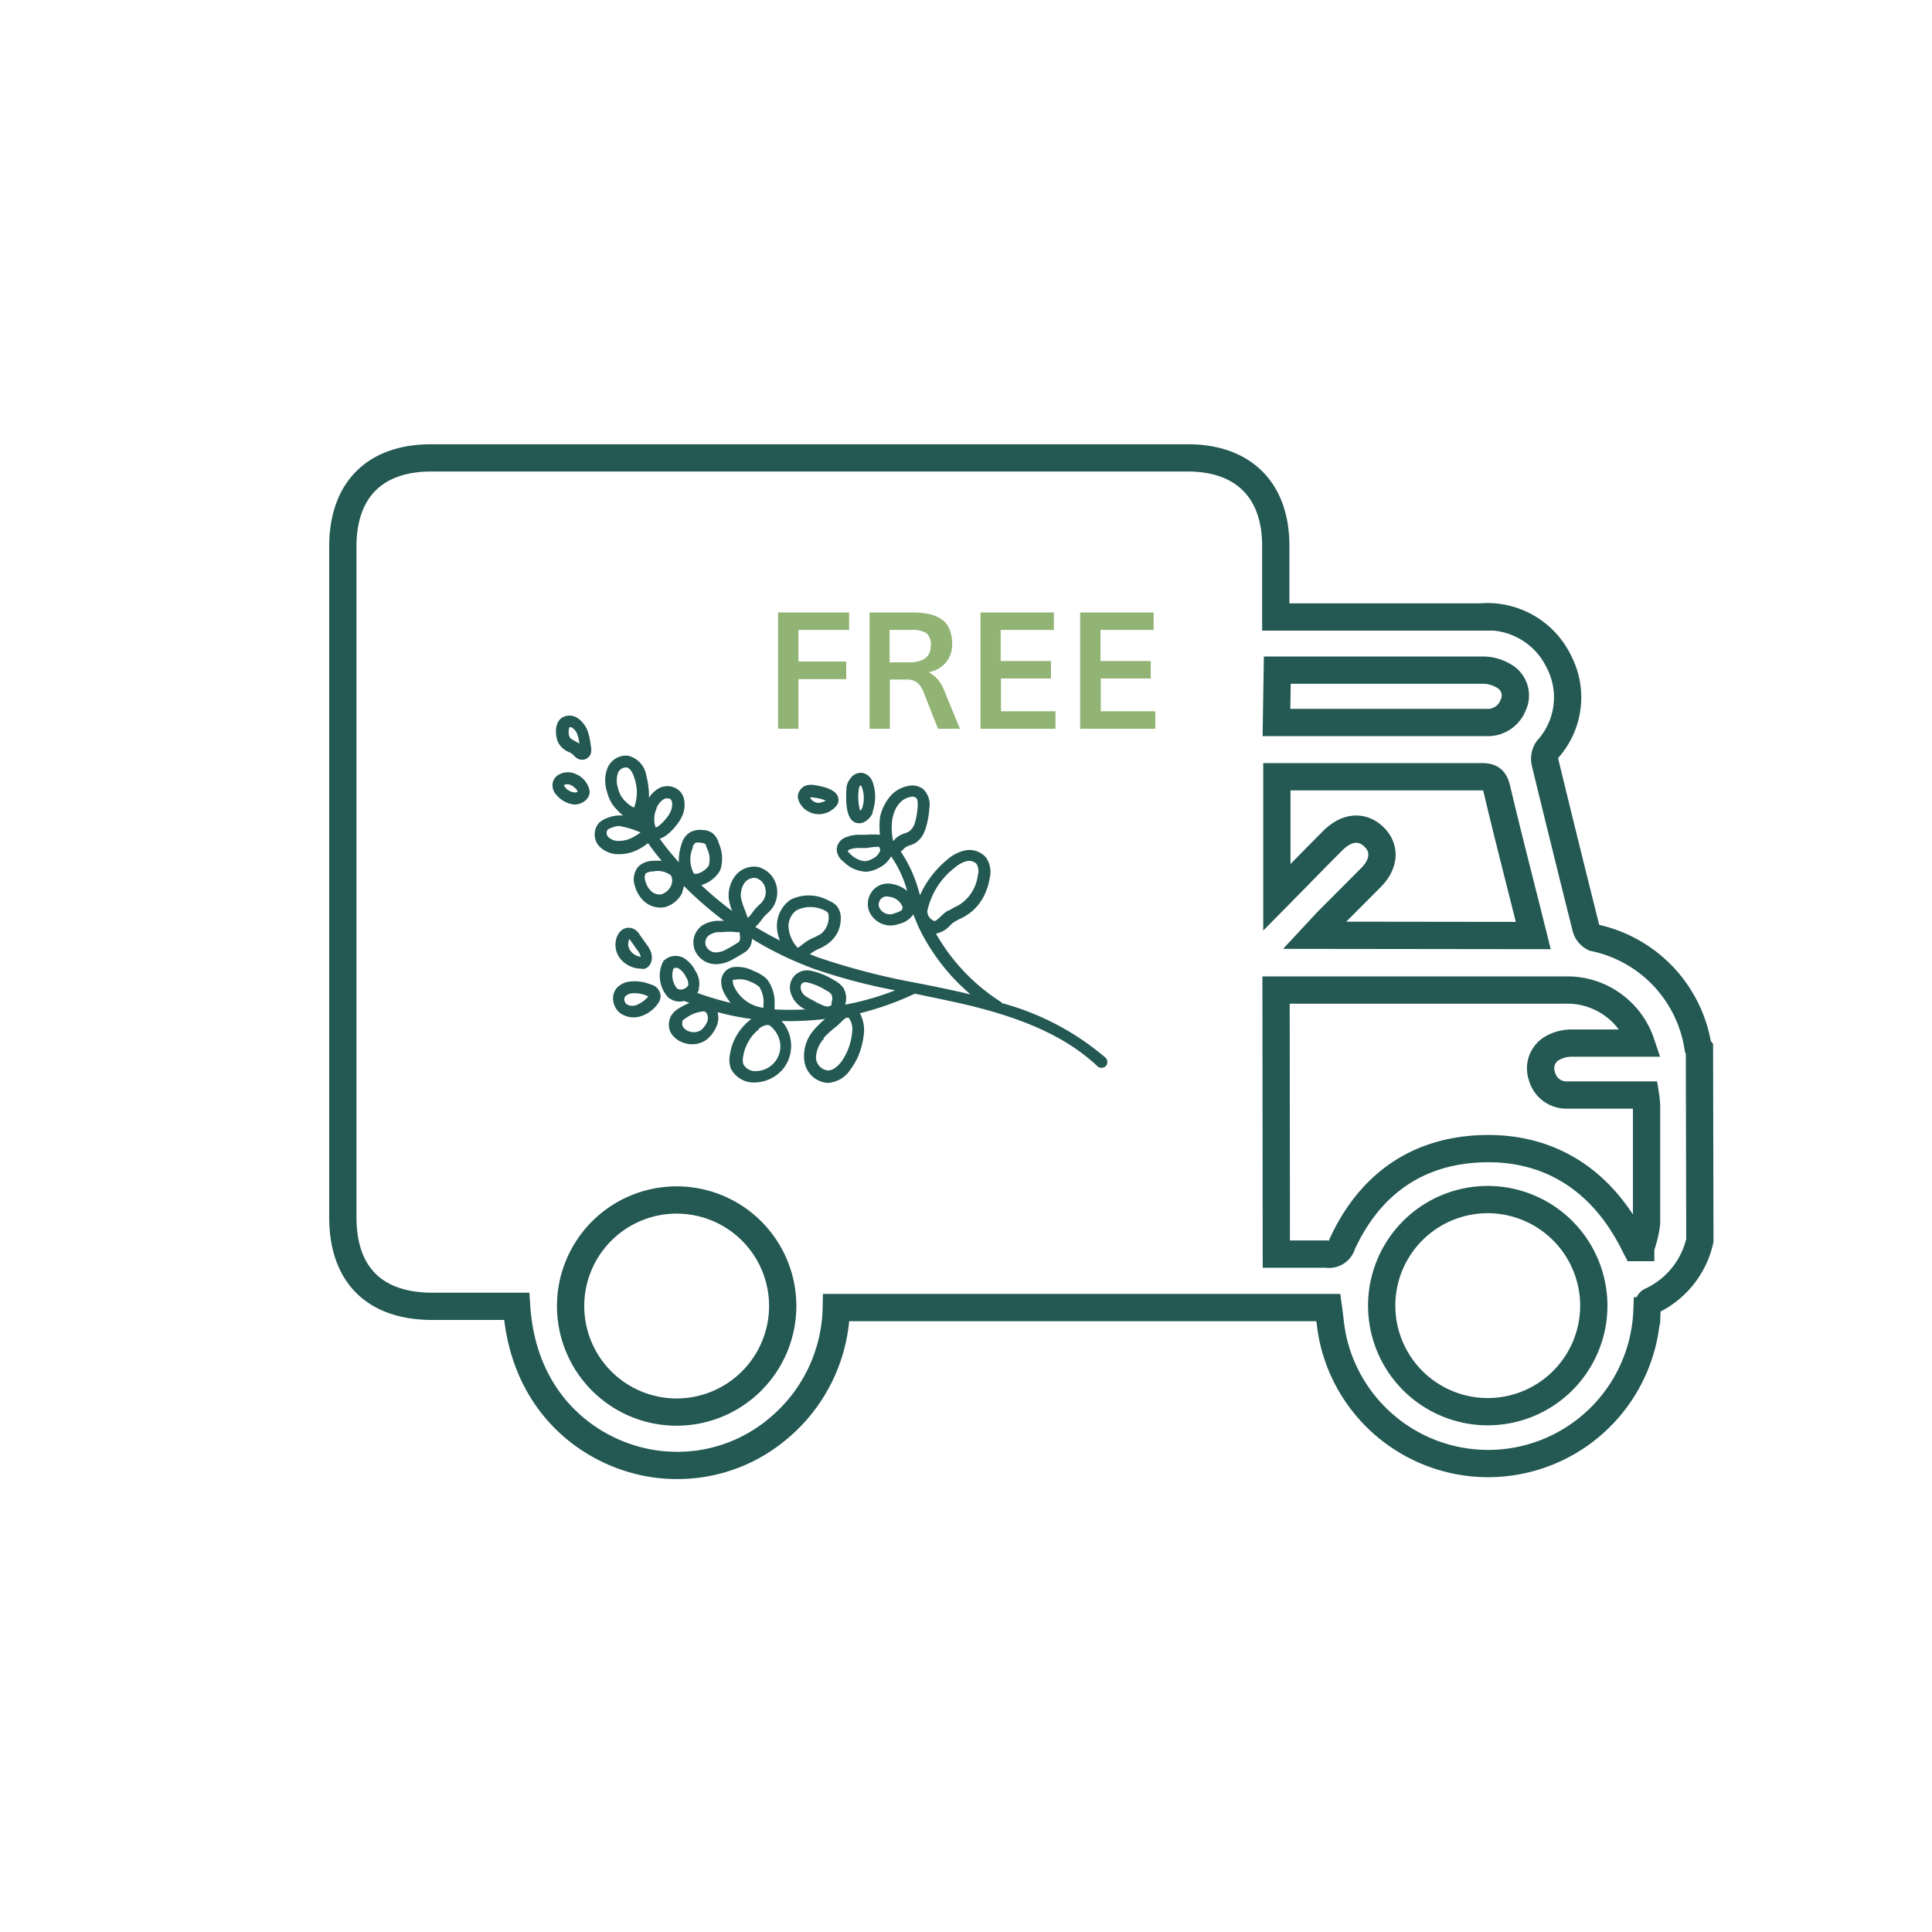 <svg id="Calque_1" data-name="Calque 1" xmlns="http://www.w3.org/2000/svg" viewBox="0 0 141.73 141.73"><defs><style>.cls-1{fill:none;stroke:#235853;stroke-miterlimit:10;stroke-width:2px;}.cls-2{fill:#235853;}.cls-3{fill:#91b373;}</style></defs><path class="cls-1" d="M124.7,91a6.45,6.45,0,0,1-3.6,4.45c-.17.07-.27.46-.28.71a11.66,11.66,0,0,1-23,2.22c-.19-.78-.25-1.6-.37-2.46H61.35a11.83,11.83,0,0,1-4.41,9,11.42,11.42,0,0,1-7.76,2.57c-4.77-.16-10.76-3.72-11.28-11.66H31.71c-4.23,0-6.56-2.32-6.56-6.53V40.1c0-4.16,2.34-6.51,6.49-6.51H87.13c4.09,0,6.46,2.37,6.46,6.45v5.22h1.13c4.64,0,9.27,0,13.9,0a5.82,5.82,0,0,1,5.73,3.26,5.68,5.68,0,0,1-.82,6.45,1.24,1.24,0,0,0-.19.94q1.48,6.09,3,12.15a1.14,1.14,0,0,0,.6.73,9.73,9.73,0,0,1,7.62,8s.07.09.11.14Zm-31.07,1c1.29,0,2.49,0,3.68,0a1,1,0,0,0,1.15-.73c2-4.35,5.45-6.83,10.23-7s8.55,2.12,10.9,6.44c.15.26.28.54.42.81h.35a8.1,8.1,0,0,0,.43-1.78c0-2.88,0-5.77,0-8.65a7.29,7.29,0,0,0-.08-.76c-2,0-3.83,0-5.71,0a1.86,1.86,0,0,1-1.89-1.4,1.71,1.71,0,0,1,.7-2,2.9,2.9,0,0,1,1.45-.41c1.69,0,3.39,0,5.13,0a5.71,5.71,0,0,0-5.59-3.89q-10.21,0-20.41,0c-.25,0-.5,0-.78,0Zm18.85-23.37c-.91-3.66-1.83-7.19-2.67-10.74-.17-.72-.44-.92-1.15-.91-4.73,0-9.46,0-14.19,0-.28,0-.56,0-.8,0v8.85c1.47-1.49,2.78-2.84,4.11-4.17,1-1,2.13-1.11,3-.28s.79,2-.21,3-2.15,2.16-3.22,3.23l-.93,1ZM57.42,95.83a7.78,7.78,0,1,0-7.82,7.76A7.79,7.79,0,0,0,57.42,95.83ZM109.18,88a7.78,7.78,0,1,0,7.74,7.84A7.79,7.79,0,0,0,109.18,88ZM93.64,53H109a2,2,0,0,0,2-1.26,1.64,1.64,0,0,0-.45-2,3.06,3.06,0,0,0-1.67-.58c-4.83,0-9.66,0-14.48,0h-.7Z"/><path class="cls-2" d="M70.65,73.65c4.56,1.06,7.6,2.46,9.85,4.56a.45.45,0,0,0,.62,0,.83.83,0,0,0,.08-.12.46.46,0,0,0-.1-.5,19.51,19.51,0,0,0-7.59-4,.47.47,0,0,0-.1-.1,14.4,14.4,0,0,1-4.75-5,1.84,1.84,0,0,0,1-.56,1.8,1.8,0,0,1,.38-.32l.37-.2a3.25,3.25,0,0,0,.52-.28,3.55,3.55,0,0,0,1.35-1.62,4.15,4.15,0,0,0,.32-1.07,1.88,1.88,0,0,0-.25-1.51,1.6,1.6,0,0,0-1.57-.54,2.91,2.91,0,0,0-1.29.67h0a7.29,7.29,0,0,0-2,2.61l-.06-.2a10,10,0,0,0-1.35-3l.06-.05a1.25,1.25,0,0,0,.17-.16.86.86,0,0,1,.4-.23,2.36,2.36,0,0,0,.47-.21,1.72,1.72,0,0,0,.62-.78,2.87,2.87,0,0,0,.17-.49,6.74,6.74,0,0,0,.21-1.27,1.61,1.61,0,0,0-.44-1.38,1.31,1.31,0,0,0-1.08-.25,2.29,2.29,0,0,0-1.47.91A3.44,3.44,0,0,0,64.55,60a6.26,6.26,0,0,0,0,1.24,5.08,5.08,0,0,0-1,0l-.41,0a2.55,2.55,0,0,0-1.08.18,1,1,0,0,0-.68.88,1.15,1.15,0,0,0,.5.91,2.46,2.46,0,0,0,1.67.74,2.27,2.27,0,0,0,.92-.28,2,2,0,0,0,.9-.85,8.34,8.34,0,0,1,1.18,2.54,2.29,2.29,0,0,0-1.17-.52,1.45,1.45,0,0,0-1.59.87,1.48,1.48,0,0,0,0,1.2,1.7,1.7,0,0,0,2.12.88A1.77,1.77,0,0,0,67,67.08v0c.13.32.26.64.42,1a15,15,0,0,0,3.78,4.87l-.38-.09c-1.15-.27-2.3-.5-3.46-.73A51.2,51.2,0,0,1,60,70.23L59.41,70l0,0,.21-.15a3.37,3.37,0,0,1,.46-.25,3.1,3.1,0,0,0,.51-.27,2.43,2.43,0,0,0,.89-1,2.48,2.48,0,0,0,.2-1,1.39,1.39,0,0,0-.29-.86,1.49,1.49,0,0,0-.58-.39A3,3,0,0,0,58,66a2.31,2.31,0,0,0-1,1.78A2.69,2.69,0,0,0,57.22,69c-.62-.31-1.22-.65-1.81-1h0a3.8,3.8,0,0,0,.47-.53,2.6,2.6,0,0,1,.26-.32l.15-.14a2.76,2.76,0,0,0,.29-.3,1.5,1.5,0,0,0,.25-.4A2,2,0,0,0,57,65.19a1.88,1.88,0,0,0-1.39-1.59,1.75,1.75,0,0,0-1.68.66,2.4,2.4,0,0,0-.47,1.64,4,4,0,0,0,.25.93,25.66,25.66,0,0,1-2.27-1.9,2.36,2.36,0,0,0,1.34-1,.83.83,0,0,0,.07-.13,2.77,2.77,0,0,0-.12-1.94,1.44,1.44,0,0,0-.46-.74,1.27,1.27,0,0,0-.72-.23,1.56,1.56,0,0,0-.93.17,1.42,1.42,0,0,0-.6.8,3.81,3.81,0,0,0-.22,1.4c-.49-.56-1-1.14-1.4-1.74.75-.21,1.44-1.28,1.47-1.33a2.55,2.55,0,0,0,.17-.33,1.93,1.93,0,0,0,.15-1.17,1.24,1.24,0,0,0-.31-.64,1.3,1.3,0,0,0-1.58-.2,1.94,1.94,0,0,0-.69.68,6.23,6.23,0,0,0-.2-1.65,1.78,1.78,0,0,0-1.33-1.44,1.47,1.47,0,0,0-1.55,1,2.59,2.59,0,0,0,0,1.64,3.1,3.1,0,0,0,.4.93,4.47,4.47,0,0,0,.77.81l-.23,0a2.35,2.35,0,0,0-.92.19,1.63,1.63,0,0,0-.58.33,1.28,1.28,0,0,0,0,1.75,1.93,1.93,0,0,0,1.47.57,3,3,0,0,0,1.45-.38,4.05,4.05,0,0,0,.65-.43c.31.45.65.88,1,1.3a4.34,4.34,0,0,0-.62,0h0a1.61,1.61,0,0,0-1.08.41,1.46,1.46,0,0,0-.26,1.45,2.36,2.36,0,0,0,.74,1.17,1.78,1.78,0,0,0,1.44.37,2,2,0,0,0,.85-.47,2.09,2.09,0,0,0,.45-.61l0-.09a1.66,1.66,0,0,0,.11-.39,26.43,26.43,0,0,0,2.94,2.56l-.18,0-.35,0h0a2.37,2.37,0,0,0-1.08.35,1.54,1.54,0,0,0-.54,1.77,1.67,1.67,0,0,0,1.49,1.06,2.51,2.51,0,0,0,1.3-.35c.3-.16.59-.34.87-.51a1.16,1.16,0,0,0,.54-1,25.66,25.66,0,0,0,4.6,2.22,42.17,42.17,0,0,0,5.91,1.56A20.08,20.08,0,0,1,62,73.7a1.5,1.5,0,0,0-.14-1.24,1.94,1.94,0,0,0-.67-.55,5.17,5.17,0,0,0-1.68-.69A1.26,1.26,0,0,0,58,72.81a1.94,1.94,0,0,0,1.09,1.24,21.5,21.5,0,0,1-2.27,0,1.91,1.91,0,0,0,0-.3,2.84,2.84,0,0,0-.54-1.9,2.74,2.74,0,0,0-1-.62,2.54,2.54,0,0,0-1.51-.28,1.06,1.06,0,0,0-.5.24,1.09,1.09,0,0,0-.36.87,1.77,1.77,0,0,0,.19.74,4.07,4.07,0,0,0,.5.77,22.09,22.09,0,0,1-2.45-.73,2,2,0,0,0,.11-.2,1.17,1.17,0,0,0,0-.11,1.68,1.68,0,0,0-.25-1.31,2.28,2.28,0,0,0-.85-.94,1.24,1.24,0,0,0-1.5.23,2.34,2.34,0,0,0,.34,2.64,1.32,1.32,0,0,0,1.2.28l.38.14a6,6,0,0,0-.71.36,1.67,1.67,0,0,0-.62.56,1.32,1.32,0,0,0,0,1.34,1.75,1.75,0,0,0,1,.7,1.84,1.84,0,0,0,1.51-.21,2.35,2.35,0,0,0,.75-.92.47.47,0,0,0,.05-.1,1.58,1.58,0,0,0,.08-1.05,19.45,19.45,0,0,0,2.48.5l-.1.08a4,4,0,0,0-1.47,2.5,2,2,0,0,0,.07,1.07,1.88,1.88,0,0,0,1.88,1,2.73,2.73,0,0,0,2.07-1.15,3.62,3.62,0,0,0,.24-.43,2.76,2.76,0,0,0,.1-1.92,2.85,2.85,0,0,0-.39-.78l-.19-.22a21.37,21.37,0,0,0,3.2-.15,6.9,6.9,0,0,0-.86.85A2.89,2.89,0,0,0,59,77.78a1.85,1.85,0,0,0,1.71,1.66,2.12,2.12,0,0,0,1.69-1,4.94,4.94,0,0,0,.54-.92,5.77,5.77,0,0,0,.44-1.75,2.63,2.63,0,0,0-.3-1.44,21.57,21.57,0,0,0,4-1.42l.11,0C68.37,73.16,69.51,73.39,70.65,73.65Zm-15,1.85a1,1,0,0,1,.67-.31c.16,0,.35.19.57.48a2,2,0,0,1,.27.54,1.81,1.81,0,0,1-1.63,2.36,1,1,0,0,1-1-.5,1.23,1.23,0,0,1,0-.62h0a2.68,2.68,0,0,1,.22-.73A3.11,3.11,0,0,1,55.68,75.5Zm-5.61-.58a.91.91,0,0,1,.3-.25h0a2.55,2.55,0,0,1,1.31-.48.33.33,0,0,1,.22.21.74.74,0,0,1,0,.58,1.69,1.69,0,0,1-.46.6,1,1,0,0,1-.8.1.88.88,0,0,1-.49-.33.45.45,0,0,1-.05-.4Zm5.89-1a2.75,2.75,0,0,1-2.06-1.51h0a1.06,1.06,0,0,1-.11-.39.59.59,0,0,1,0-.14.1.1,0,0,1,0,0,.27.27,0,0,1,.12,0A1.76,1.76,0,0,1,55,72a2.14,2.14,0,0,1,.71.41A2.08,2.08,0,0,1,56,73.76.76.76,0,0,1,56,73.93Zm5-.17c-.17.18-.46.07-1-.2l-.25-.14c-.51-.26-.83-.44-.92-.81a.56.56,0,0,1,0-.34.37.37,0,0,1,.2-.19.56.56,0,0,1,.26,0,4.35,4.35,0,0,1,1.39.59,1.14,1.14,0,0,1,.38.28.75.75,0,0,1,0,.62A.63.63,0,0,1,61,73.76Zm-.54,2.43a7.71,7.71,0,0,1,1-.91l.08-.07.24-.23a1.59,1.59,0,0,1,.37-.31c.12,0,.16,0,.18,0a1.43,1.43,0,0,1,.26,1,4.46,4.46,0,0,1-.8,2.23c-.15.19-.54.65-1,.64a1,1,0,0,1-.86-.89A2.12,2.12,0,0,1,60.45,76.19ZM50.08,72.57a.48.48,0,0,1-.42-.06,1.55,1.55,0,0,1-.26-1.45.35.35,0,0,1,.41,0,1.51,1.51,0,0,1,.5.59.93.93,0,0,1,.18.63A.59.59,0,0,1,50.08,72.57Zm2.54-4.19.36,0a4.37,4.37,0,0,1,1,0l.26,0c.08.36.08.65-.08.75s-.53.34-.81.48a1.7,1.7,0,0,1-.86.26.81.81,0,0,1-.71-.49.68.68,0,0,1,.22-.76A1.48,1.48,0,0,1,52.62,68.38Zm-4.7-4.45a1.58,1.58,0,0,1,1.3.29.87.87,0,0,1,0,.77,1.16,1.16,0,0,1-.26.36,1.24,1.24,0,0,1-.45.26.9.9,0,0,1-.7-.2,1.45,1.45,0,0,1-.45-.73.72.72,0,0,1,0-.6A1,1,0,0,1,47.92,63.93ZM52,63.49a1.49,1.49,0,0,1-.87.61c-.15,0-.2,0-.22,0a2.19,2.19,0,0,1-.09-1.91h0l0-.08a.65.65,0,0,1,.2-.28.81.81,0,0,1,.41,0,.52.52,0,0,1,.26.06c.07,0,.13.21.16.32A1.78,1.78,0,0,1,52,63.49Zm3.92,2.67a1.89,1.89,0,0,1-.2.2l-.19.18a4.35,4.35,0,0,0-.34.41,2.69,2.69,0,0,1-.33.39l0,0c-.07-.19-.14-.37-.2-.55a4.52,4.52,0,0,1-.31-1,1.67,1.67,0,0,1,.13-.78,1.35,1.35,0,0,1,.15-.26.89.89,0,0,1,.83-.34,1,1,0,0,1,.7.86A1.11,1.11,0,0,1,55.91,66.16Zm-10.52-6,0,.43a6.67,6.67,0,0,1,1.59.48,5.07,5.07,0,0,1-.55.35,2.23,2.23,0,0,1-1,.27,1.06,1.06,0,0,1-.82-.29.43.43,0,0,1-.05-.53.81.81,0,0,1,.28-.14,1.82,1.82,0,0,1,.58-.14Zm1.13-.93c-.16,0-.64-.35-.93-.77a2.15,2.15,0,0,1-.27-.66,1.75,1.75,0,0,1,0-1.09v0a.64.64,0,0,1,.6-.41c.3,0,.52.45.62.82A3.12,3.12,0,0,1,46.52,59.23Zm2.58.48c-.29.46-.77.93-1,1A1.47,1.47,0,0,1,48,60a1.58,1.58,0,0,1,.15-.64l0-.05a1.35,1.35,0,0,1,.53-.67.48.48,0,0,1,.52,0,.41.41,0,0,1,.1.22A1.27,1.27,0,0,1,49.1,59.71Zm11,8.86a3.17,3.17,0,0,1-.41.21,3.57,3.57,0,0,0-.6.33l-.23.17a1.5,1.5,0,0,1-.37.25s0,0-.11-.15a2.48,2.48,0,0,1-.55-1.5h0a1.87,1.87,0,0,1,.13-.53,1.38,1.38,0,0,1,.48-.58,2.28,2.28,0,0,1,2,0,.89.89,0,0,1,.26.16.55.55,0,0,1,.08.31A1.53,1.53,0,0,1,60.14,68.57Zm6.09-2c0,.17,0,.24-.57.43a.86.86,0,0,1-1.12-.41.59.59,0,0,1,0-.47h0a.58.58,0,0,1,.68-.34A1.19,1.19,0,0,1,66.23,66.58ZM64.4,62.12l.07,0a.36.36,0,0,1,.09.31A1.1,1.1,0,0,1,64,63a1.51,1.51,0,0,1-.55.18,1.73,1.73,0,0,1-1.06-.52c-.18-.16-.2-.22-.2-.23a.32.32,0,0,1,.16-.12,2.06,2.06,0,0,1,.75-.1l.47,0A5.76,5.76,0,0,1,64.4,62.12ZM66.68,61a1.69,1.69,0,0,1-.3.13,1.79,1.79,0,0,0-.67.37l-.1.11-.1.1,0,0a.11.11,0,0,0,0-.05,4.66,4.66,0,0,1-.06-1.5,3,3,0,0,1,.2-.71,2.22,2.22,0,0,1,.25-.42,1.43,1.43,0,0,1,.9-.57.47.47,0,0,1,.39.06c.08.06.16.23.13.66a5.64,5.64,0,0,1-.18,1.09A1.24,1.24,0,0,1,66.68,61Zm2.88,5.79a3,3,0,0,0-.55.44c-.41.4-.46.37-.6.27a.75.75,0,0,1-.38-.68,5.44,5.44,0,0,1,2-3.16,2.13,2.13,0,0,1,.9-.49.76.76,0,0,1,.71.21,1.1,1.1,0,0,1,.09.85,3,3,0,0,1-1.27,2.09,3.75,3.75,0,0,1-.44.24C69.84,66.66,69.7,66.74,69.56,66.82Z"/><path class="cls-2" d="M62.1,57.73c0,.21-.19,2,.46,2.5a.77.77,0,0,0,.8.09,1.33,1.33,0,0,0,.66-.7,1,1,0,0,1,0-.1A3.24,3.24,0,0,0,64,57.33a1,1,0,0,0-.65-.61.89.89,0,0,0-.92.33A1.44,1.44,0,0,0,62.1,57.73Zm1-.13s.06,0,.11.11a2.28,2.28,0,0,1,.06,1.5.55.55,0,0,1-.17.27A3.79,3.79,0,0,1,63,57.9a.64.64,0,0,1,.11-.3Z"/><path class="cls-2" d="M61.44,59a.71.71,0,0,0,.07-.32c0-.53-.56-.89-1.63-1.06a1.43,1.43,0,0,0-.73,0,.9.9,0,0,0-.62.76,1,1,0,0,0,.12.49,1.6,1.6,0,0,0,1.46.86A1.68,1.68,0,0,0,61.44,59Zm-.85-.27a1.54,1.54,0,0,1-.51.17.73.73,0,0,1-.65-.38.43.43,0,0,1,.31,0h0A2.71,2.71,0,0,1,60.59,58.74Z"/><path class="cls-2" d="M47.74,72.22A3.13,3.13,0,0,0,46.26,72a1.56,1.56,0,0,0-1,.46,1.19,1.19,0,0,0-.28.9,1.37,1.37,0,0,0,.5.95,1.72,1.72,0,0,0,1.76.15,2.4,2.4,0,0,0,1.13-1,.93.93,0,0,0,.09-.4A.92.92,0,0,0,47.74,72.22Zm-1.39.65a2.25,2.25,0,0,1,1.06.16c.24.1.14.08.14.08a2.19,2.19,0,0,1-.73.56.83.83,0,0,1-.85,0,.48.48,0,0,1-.17-.33.37.37,0,0,1,.07-.25A.8.8,0,0,1,46.35,72.87Z"/><path class="cls-2" d="M47,71.06a.76.76,0,0,0,.32,0,.74.74,0,0,0,.36-.3.54.54,0,0,0,.07-.13,1.12,1.12,0,0,0,0-.79,2,2,0,0,0-.34-.59l-.49-.69a1,1,0,0,0-.6-.48.87.87,0,0,0-.79.22,1.33,1.33,0,0,0-.32.56h0a1.66,1.66,0,0,0,.27,1.44A2,2,0,0,0,47,71.06Zm0-.87a1.1,1.1,0,0,1-.75-.44.79.79,0,0,1-.14-.69c0-.1.06-.15.08-.16l.08.12.49.69a1.44,1.44,0,0,1,.22.37A.52.52,0,0,1,47,70.19Z"/><path class="cls-2" d="M42.62,58.92a1.05,1.05,0,0,0,.57-.52,1,1,0,0,0,.07-.34,1.69,1.69,0,0,0-1-1.27,1.38,1.38,0,0,0-1.34.08,1,1,0,0,0-.34.43,1,1,0,0,0,.23,1A1.93,1.93,0,0,0,42,59,1.05,1.05,0,0,0,42.62,58.92Zm-.24-.85-.12.06h-.14a1,1,0,0,1-.66-.37.33.33,0,0,1-.09-.17.55.55,0,0,1,.5,0h0C42.14,57.71,42.38,58,42.38,58.07Z"/><path class="cls-2" d="M43.34,55.28l0,0a1.1,1.1,0,0,0,0-.56,5.09,5.09,0,0,0-.2-1,2,2,0,0,0-.71-1,1.07,1.07,0,0,0-1.19-.08c-.56.36-.52,1.27-.32,1.77a1.52,1.52,0,0,0,.81.76,1.26,1.26,0,0,1,.38.26.82.82,0,0,0,.41.28A.67.67,0,0,0,43.34,55.28Zm-.84-.73-.31-.18c-.22-.12-.36-.2-.41-.31a1,1,0,0,1,0-.72.33.33,0,0,1,.23.07,1.06,1.06,0,0,1,.37.54A2.92,2.92,0,0,1,42.5,54.55Z"/><path class="cls-3" d="M57.08,53.46V44.93h5.21v1.28H58.57v2.32h3.51v1.29H58.57v3.64Z"/><path class="cls-3" d="M63.79,53.46V44.93h3.08a6.09,6.09,0,0,1,1.21.1,2.73,2.73,0,0,1,.93.36,1.61,1.61,0,0,1,.63.73,2.86,2.86,0,0,1,.21,1.16,2,2,0,0,1-.43,1.28,2.13,2.13,0,0,1-1.29.75,2.49,2.49,0,0,1,1.13,1.33l1.16,2.82H68.81l-1-2.54a2,2,0,0,0-.52-.85,1.35,1.35,0,0,0-.85-.22H65.28v3.61Zm1.47-4.87h1.43c1.06,0,1.59-.41,1.59-1.24a1.07,1.07,0,0,0-.33-.91,2,2,0,0,0-1.1-.23H65.26Z"/><path class="cls-3" d="M71.93,53.46V44.93h5.38v1.28h-3.9v2.28H77.1v1.28H73.43v2.41h4v1.28Z"/><path class="cls-3" d="M79.24,53.46V44.93h5.39v1.28h-3.9v2.28h3.69v1.28H80.75v2.41h4v1.28Z"/></svg>